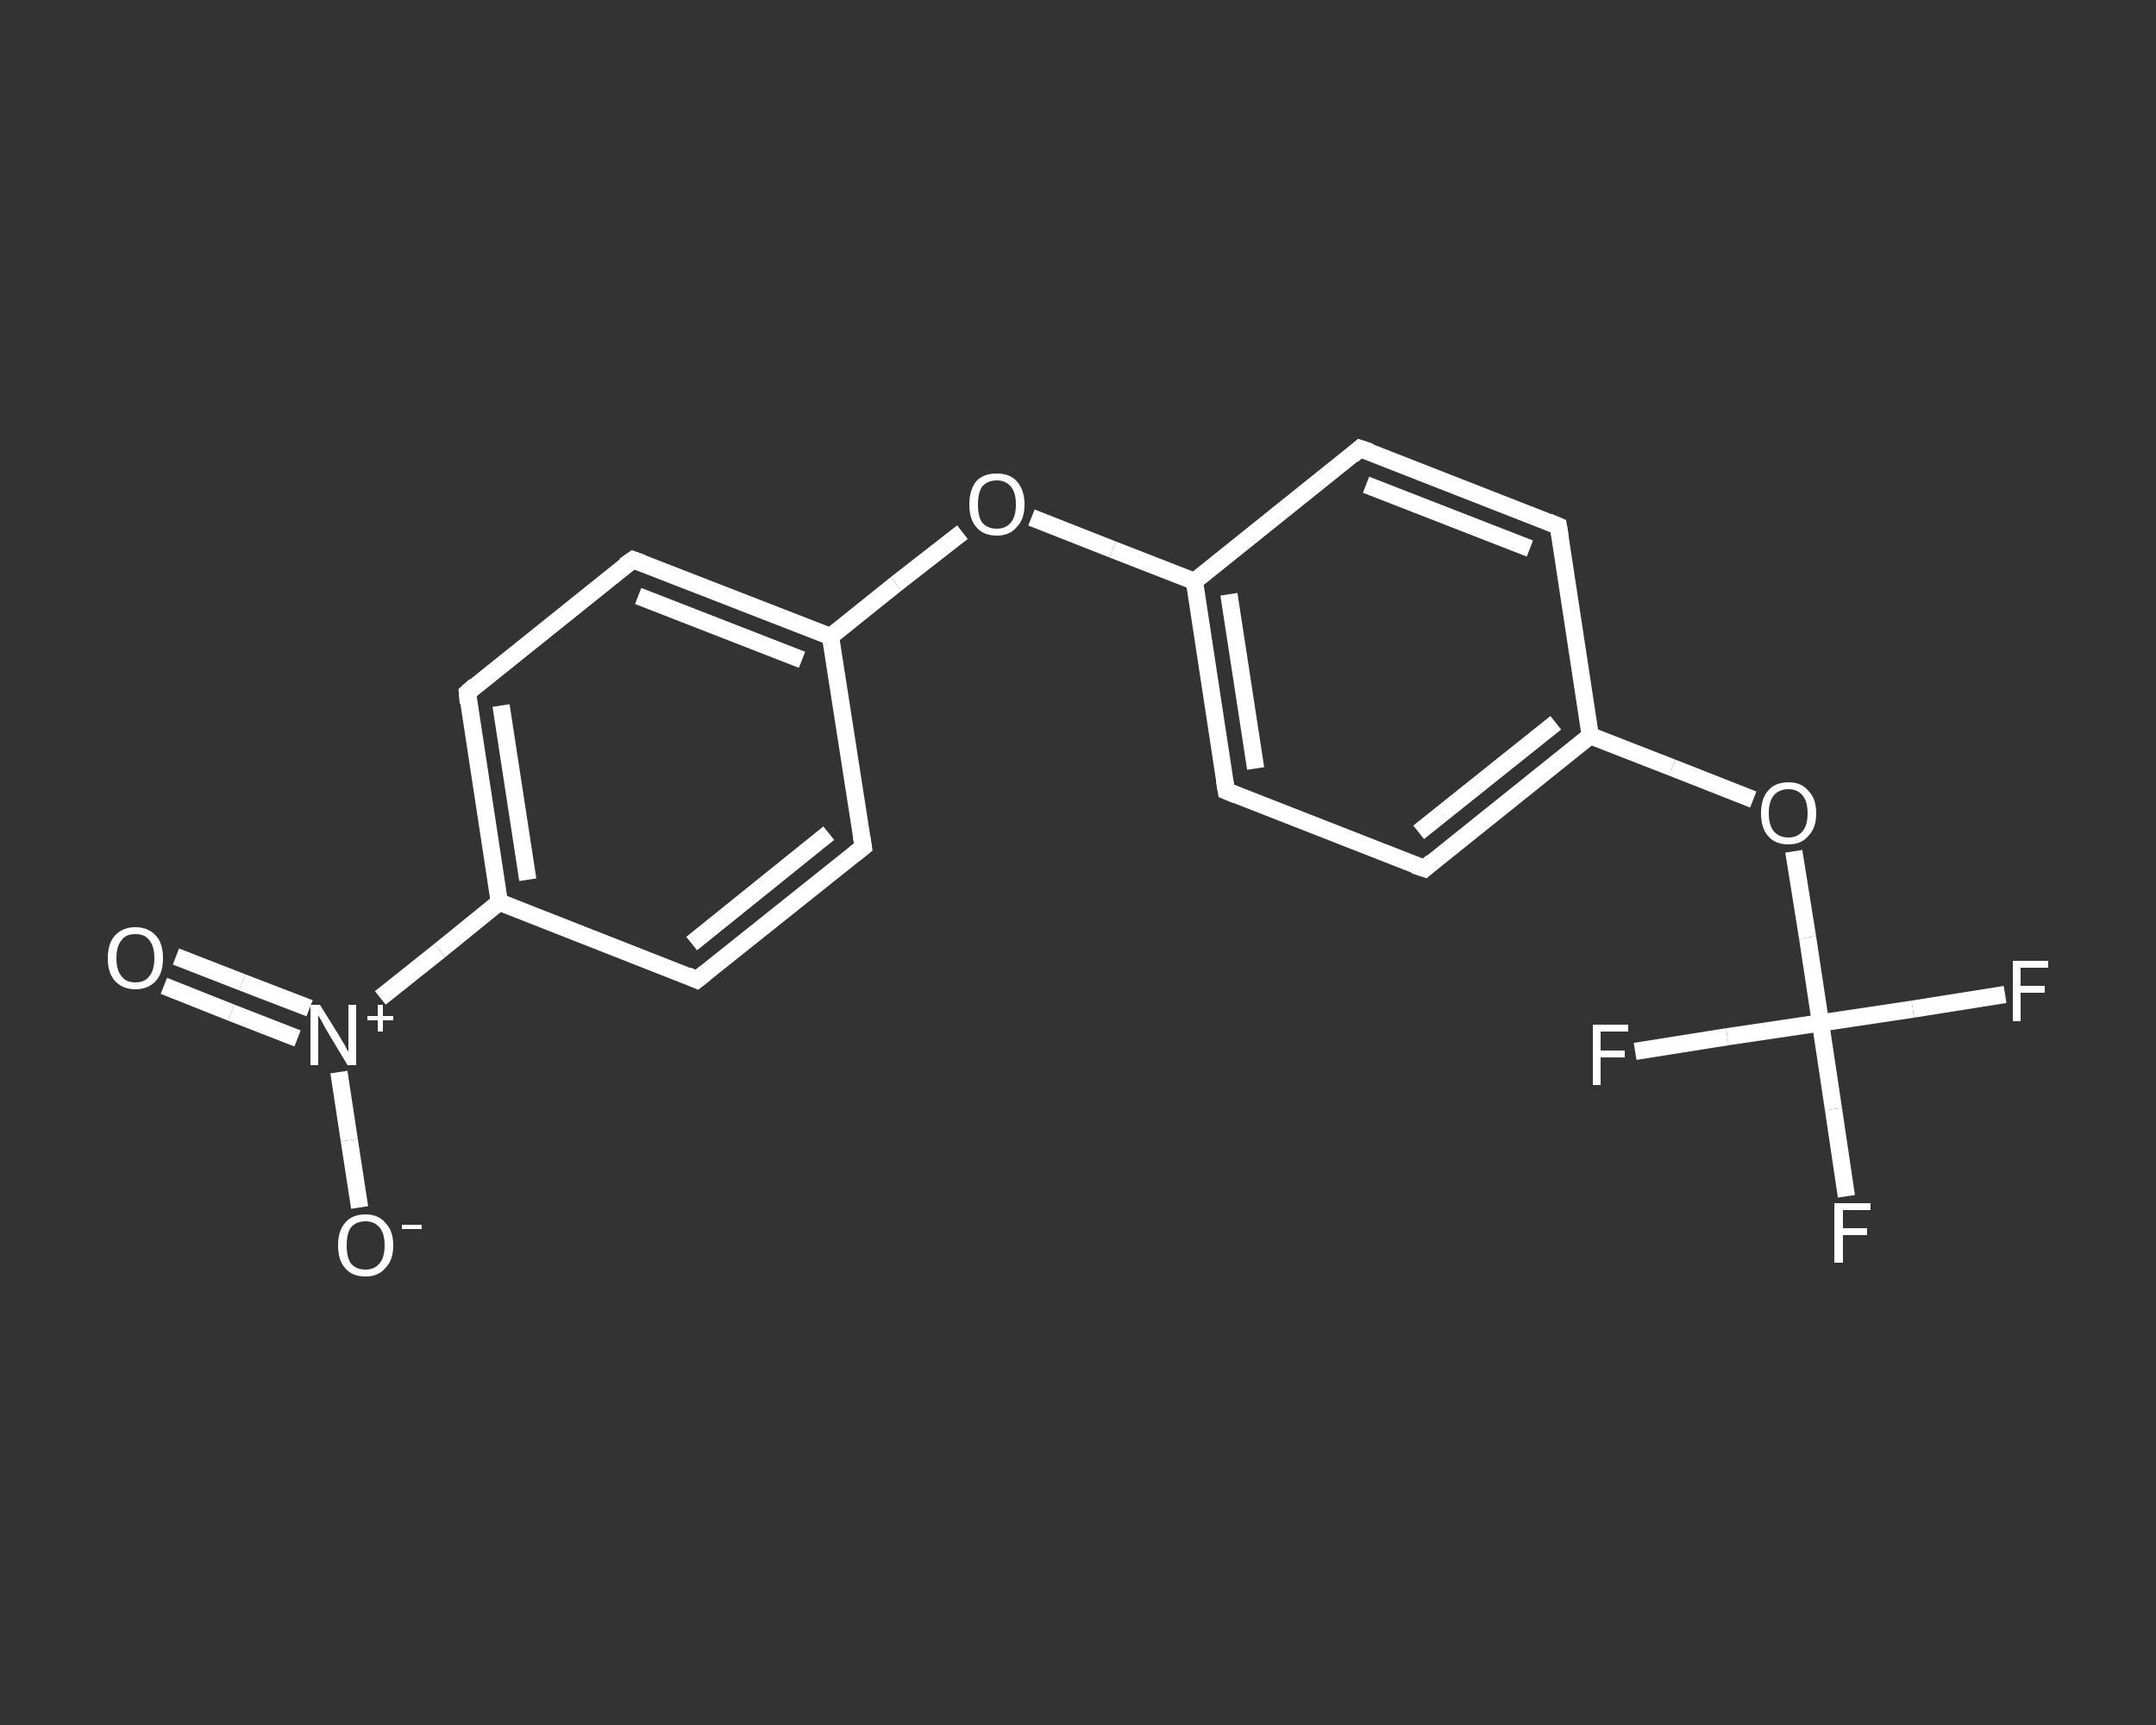 <?xml version='1.0' encoding='iso-8859-1'?>
<svg version='1.1' baseProfile='full'
              xmlns='http://www.w3.org/2000/svg'
                      xmlns:rdkit='http://www.rdkit.org/xml'
                      xmlns:xlink='http://www.w3.org/1999/xlink'
                  xml:space='preserve'
width='250px' height='200px' viewBox='0 0 250 200'>
<rect x="0" y="0" width="250" height="200" fill="#333333" stroke="none"/>
<!-- END OF HEADER -->
<rect style='opacity:1.0;fill:transparent;stroke:none' width='250.0' height='200.0' x='0.0' y='0.0'> </rect>
<path class='bond-0 atom-0 atom-1' d='M 20.4,110.9 L 28.1,113.9' style='fill:none;fill-rule:evenodd;stroke:#FFFFFF;stroke-width:2.0px;stroke-linecap:butt;stroke-linejoin:miter;stroke-opacity:1' />
<path class='bond-0 atom-0 atom-1' d='M 28.1,113.9 L 35.9,116.9' style='fill:none;fill-rule:evenodd;stroke:#FFFFFF;stroke-width:2.0px;stroke-linecap:butt;stroke-linejoin:miter;stroke-opacity:1' />
<path class='bond-0 atom-0 atom-1' d='M 19.0,114.3 L 26.8,117.4' style='fill:none;fill-rule:evenodd;stroke:#FFFFFF;stroke-width:2.0px;stroke-linecap:butt;stroke-linejoin:miter;stroke-opacity:1' />
<path class='bond-0 atom-0 atom-1' d='M 26.8,117.4 L 34.5,120.4' style='fill:none;fill-rule:evenodd;stroke:#FFFFFF;stroke-width:2.0px;stroke-linecap:butt;stroke-linejoin:miter;stroke-opacity:1' />
<path class='bond-1 atom-1 atom-2' d='M 39.3,124.3 L 40.5,132.2' style='fill:none;fill-rule:evenodd;stroke:#FFFFFF;stroke-width:2.0px;stroke-linecap:butt;stroke-linejoin:miter;stroke-opacity:1' />
<path class='bond-1 atom-1 atom-2' d='M 40.5,132.2 L 41.7,140.0' style='fill:none;fill-rule:evenodd;stroke:#FFFFFF;stroke-width:2.0px;stroke-linecap:butt;stroke-linejoin:miter;stroke-opacity:1' />
<path class='bond-2 atom-1 atom-3' d='M 44.1,115.7 L 51.0,110.2' style='fill:none;fill-rule:evenodd;stroke:#FFFFFF;stroke-width:2.0px;stroke-linecap:butt;stroke-linejoin:miter;stroke-opacity:1' />
<path class='bond-2 atom-1 atom-3' d='M 51.0,110.2 L 57.9,104.6' style='fill:none;fill-rule:evenodd;stroke:#FFFFFF;stroke-width:2.0px;stroke-linecap:butt;stroke-linejoin:miter;stroke-opacity:1' />
<path class='bond-3 atom-3 atom-4' d='M 57.9,104.6 L 54.2,80.3' style='fill:none;fill-rule:evenodd;stroke:#FFFFFF;stroke-width:2.0px;stroke-linecap:butt;stroke-linejoin:miter;stroke-opacity:1' />
<path class='bond-3 atom-3 atom-4' d='M 61.2,102.0 L 58.1,81.8' style='fill:none;fill-rule:evenodd;stroke:#FFFFFF;stroke-width:2.0px;stroke-linecap:butt;stroke-linejoin:miter;stroke-opacity:1' />
<path class='bond-4 atom-4 atom-5' d='M 54.2,80.3 L 73.4,64.9' style='fill:none;fill-rule:evenodd;stroke:#FFFFFF;stroke-width:2.0px;stroke-linecap:butt;stroke-linejoin:miter;stroke-opacity:1' />
<path class='bond-5 atom-5 atom-6' d='M 73.4,64.9 L 96.3,73.8' style='fill:none;fill-rule:evenodd;stroke:#FFFFFF;stroke-width:2.0px;stroke-linecap:butt;stroke-linejoin:miter;stroke-opacity:1' />
<path class='bond-5 atom-5 atom-6' d='M 74.0,69.1 L 93.0,76.5' style='fill:none;fill-rule:evenodd;stroke:#FFFFFF;stroke-width:2.0px;stroke-linecap:butt;stroke-linejoin:miter;stroke-opacity:1' />
<path class='bond-6 atom-6 atom-7' d='M 96.3,73.8 L 103.9,67.7' style='fill:none;fill-rule:evenodd;stroke:#FFFFFF;stroke-width:2.0px;stroke-linecap:butt;stroke-linejoin:miter;stroke-opacity:1' />
<path class='bond-6 atom-6 atom-7' d='M 103.9,67.7 L 111.6,61.7' style='fill:none;fill-rule:evenodd;stroke:#FFFFFF;stroke-width:2.0px;stroke-linecap:butt;stroke-linejoin:miter;stroke-opacity:1' />
<path class='bond-7 atom-7 atom-8' d='M 119.6,60.0 L 129.0,63.7' style='fill:none;fill-rule:evenodd;stroke:#FFFFFF;stroke-width:2.0px;stroke-linecap:butt;stroke-linejoin:miter;stroke-opacity:1' />
<path class='bond-7 atom-7 atom-8' d='M 129.0,63.7 L 138.5,67.4' style='fill:none;fill-rule:evenodd;stroke:#FFFFFF;stroke-width:2.0px;stroke-linecap:butt;stroke-linejoin:miter;stroke-opacity:1' />
<path class='bond-8 atom-8 atom-9' d='M 138.5,67.4 L 142.2,91.7' style='fill:none;fill-rule:evenodd;stroke:#FFFFFF;stroke-width:2.0px;stroke-linecap:butt;stroke-linejoin:miter;stroke-opacity:1' />
<path class='bond-8 atom-8 atom-9' d='M 142.5,68.9 L 145.6,89.1' style='fill:none;fill-rule:evenodd;stroke:#FFFFFF;stroke-width:2.0px;stroke-linecap:butt;stroke-linejoin:miter;stroke-opacity:1' />
<path class='bond-9 atom-9 atom-10' d='M 142.2,91.7 L 165.2,100.7' style='fill:none;fill-rule:evenodd;stroke:#FFFFFF;stroke-width:2.0px;stroke-linecap:butt;stroke-linejoin:miter;stroke-opacity:1' />
<path class='bond-10 atom-10 atom-11' d='M 165.2,100.7 L 184.4,85.3' style='fill:none;fill-rule:evenodd;stroke:#FFFFFF;stroke-width:2.0px;stroke-linecap:butt;stroke-linejoin:miter;stroke-opacity:1' />
<path class='bond-10 atom-10 atom-11' d='M 164.5,96.5 L 180.4,83.8' style='fill:none;fill-rule:evenodd;stroke:#FFFFFF;stroke-width:2.0px;stroke-linecap:butt;stroke-linejoin:miter;stroke-opacity:1' />
<path class='bond-11 atom-11 atom-12' d='M 184.4,85.3 L 193.9,89.0' style='fill:none;fill-rule:evenodd;stroke:#FFFFFF;stroke-width:2.0px;stroke-linecap:butt;stroke-linejoin:miter;stroke-opacity:1' />
<path class='bond-11 atom-11 atom-12' d='M 193.9,89.0 L 203.3,92.7' style='fill:none;fill-rule:evenodd;stroke:#FFFFFF;stroke-width:2.0px;stroke-linecap:butt;stroke-linejoin:miter;stroke-opacity:1' />
<path class='bond-12 atom-12 atom-13' d='M 208.0,98.7 L 209.6,108.7' style='fill:none;fill-rule:evenodd;stroke:#FFFFFF;stroke-width:2.0px;stroke-linecap:butt;stroke-linejoin:miter;stroke-opacity:1' />
<path class='bond-12 atom-12 atom-13' d='M 209.6,108.7 L 211.1,118.6' style='fill:none;fill-rule:evenodd;stroke:#FFFFFF;stroke-width:2.0px;stroke-linecap:butt;stroke-linejoin:miter;stroke-opacity:1' />
<path class='bond-13 atom-13 atom-14' d='M 211.1,118.6 L 212.6,128.6' style='fill:none;fill-rule:evenodd;stroke:#FFFFFF;stroke-width:2.0px;stroke-linecap:butt;stroke-linejoin:miter;stroke-opacity:1' />
<path class='bond-13 atom-13 atom-14' d='M 212.6,128.6 L 214.1,138.7' style='fill:none;fill-rule:evenodd;stroke:#FFFFFF;stroke-width:2.0px;stroke-linecap:butt;stroke-linejoin:miter;stroke-opacity:1' />
<path class='bond-14 atom-13 atom-15' d='M 211.1,118.6 L 221.8,117.0' style='fill:none;fill-rule:evenodd;stroke:#FFFFFF;stroke-width:2.0px;stroke-linecap:butt;stroke-linejoin:miter;stroke-opacity:1' />
<path class='bond-14 atom-13 atom-15' d='M 221.8,117.0 L 232.5,115.3' style='fill:none;fill-rule:evenodd;stroke:#FFFFFF;stroke-width:2.0px;stroke-linecap:butt;stroke-linejoin:miter;stroke-opacity:1' />
<path class='bond-15 atom-13 atom-16' d='M 211.1,118.6 L 200.3,120.2' style='fill:none;fill-rule:evenodd;stroke:#FFFFFF;stroke-width:2.0px;stroke-linecap:butt;stroke-linejoin:miter;stroke-opacity:1' />
<path class='bond-15 atom-13 atom-16' d='M 200.3,120.2 L 189.6,121.9' style='fill:none;fill-rule:evenodd;stroke:#FFFFFF;stroke-width:2.0px;stroke-linecap:butt;stroke-linejoin:miter;stroke-opacity:1' />
<path class='bond-16 atom-11 atom-17' d='M 184.4,85.3 L 180.7,61.0' style='fill:none;fill-rule:evenodd;stroke:#FFFFFF;stroke-width:2.0px;stroke-linecap:butt;stroke-linejoin:miter;stroke-opacity:1' />
<path class='bond-17 atom-17 atom-18' d='M 180.7,61.0 L 157.7,52.0' style='fill:none;fill-rule:evenodd;stroke:#FFFFFF;stroke-width:2.0px;stroke-linecap:butt;stroke-linejoin:miter;stroke-opacity:1' />
<path class='bond-17 atom-17 atom-18' d='M 177.4,63.6 L 158.4,56.2' style='fill:none;fill-rule:evenodd;stroke:#FFFFFF;stroke-width:2.0px;stroke-linecap:butt;stroke-linejoin:miter;stroke-opacity:1' />
<path class='bond-18 atom-6 atom-19' d='M 96.3,73.8 L 100.1,98.2' style='fill:none;fill-rule:evenodd;stroke:#FFFFFF;stroke-width:2.0px;stroke-linecap:butt;stroke-linejoin:miter;stroke-opacity:1' />
<path class='bond-19 atom-19 atom-20' d='M 100.1,98.2 L 80.8,113.6' style='fill:none;fill-rule:evenodd;stroke:#FFFFFF;stroke-width:2.0px;stroke-linecap:butt;stroke-linejoin:miter;stroke-opacity:1' />
<path class='bond-19 atom-19 atom-20' d='M 96.1,96.6 L 80.2,109.4' style='fill:none;fill-rule:evenodd;stroke:#FFFFFF;stroke-width:2.0px;stroke-linecap:butt;stroke-linejoin:miter;stroke-opacity:1' />
<path class='bond-20 atom-20 atom-3' d='M 80.8,113.6 L 57.9,104.6' style='fill:none;fill-rule:evenodd;stroke:#FFFFFF;stroke-width:2.0px;stroke-linecap:butt;stroke-linejoin:miter;stroke-opacity:1' />
<path class='bond-21 atom-18 atom-8' d='M 157.7,52.0 L 138.5,67.4' style='fill:none;fill-rule:evenodd;stroke:#FFFFFF;stroke-width:2.0px;stroke-linecap:butt;stroke-linejoin:miter;stroke-opacity:1' />
<path d='M 54.3,81.5 L 54.2,80.3 L 55.1,79.5' style='fill:none;stroke:#FFFFFF;stroke-width:2.0px;stroke-linecap:butt;stroke-linejoin:miter;stroke-opacity:1;' />
<path d='M 72.4,65.6 L 73.4,64.9 L 74.5,65.3' style='fill:none;stroke:#FFFFFF;stroke-width:2.0px;stroke-linecap:butt;stroke-linejoin:miter;stroke-opacity:1;' />
<path d='M 142.0,90.5 L 142.2,91.7 L 143.4,92.2' style='fill:none;stroke:#FFFFFF;stroke-width:2.0px;stroke-linecap:butt;stroke-linejoin:miter;stroke-opacity:1;' />
<path d='M 164.0,100.3 L 165.2,100.7 L 166.1,99.9' style='fill:none;stroke:#FFFFFF;stroke-width:2.0px;stroke-linecap:butt;stroke-linejoin:miter;stroke-opacity:1;' />
<path d='M 180.9,62.2 L 180.7,61.0 L 179.5,60.5' style='fill:none;stroke:#FFFFFF;stroke-width:2.0px;stroke-linecap:butt;stroke-linejoin:miter;stroke-opacity:1;' />
<path d='M 158.9,52.4 L 157.7,52.0 L 156.8,52.8' style='fill:none;stroke:#FFFFFF;stroke-width:2.0px;stroke-linecap:butt;stroke-linejoin:miter;stroke-opacity:1;' />
<path d='M 99.9,97.0 L 100.1,98.2 L 99.1,99.0' style='fill:none;stroke:#FFFFFF;stroke-width:2.0px;stroke-linecap:butt;stroke-linejoin:miter;stroke-opacity:1;' />
<path d='M 81.8,112.8 L 80.8,113.6 L 79.7,113.1' style='fill:none;stroke:#FFFFFF;stroke-width:2.0px;stroke-linecap:butt;stroke-linejoin:miter;stroke-opacity:1;' />
<path class='atom-0' d='M 12.5 111.1
Q 12.5 109.4, 13.3 108.5
Q 14.2 107.5, 15.7 107.5
Q 17.2 107.5, 18.1 108.5
Q 18.9 109.4, 18.9 111.1
Q 18.9 112.8, 18.1 113.7
Q 17.2 114.7, 15.7 114.7
Q 14.2 114.7, 13.3 113.7
Q 12.5 112.8, 12.5 111.1
M 15.7 113.9
Q 16.8 113.9, 17.3 113.2
Q 17.9 112.5, 17.9 111.1
Q 17.9 109.7, 17.3 109.0
Q 16.8 108.3, 15.7 108.3
Q 14.6 108.3, 14.1 109.0
Q 13.5 109.7, 13.5 111.1
Q 13.5 112.5, 14.1 113.2
Q 14.6 113.9, 15.7 113.9
' fill='#FFFFFF'/>
<path class='atom-1' d='M 37.1 116.5
L 39.4 120.2
Q 39.6 120.6, 40.0 121.2
Q 40.3 121.9, 40.4 121.9
L 40.4 116.5
L 41.3 116.5
L 41.3 123.5
L 40.3 123.5
L 37.9 119.5
Q 37.6 119.0, 37.3 118.4
Q 37.0 117.9, 36.9 117.7
L 36.9 123.5
L 36.0 123.5
L 36.0 116.5
L 37.1 116.5
' fill='#FFFFFF'/>
<path class='atom-1' d='M 42.6 117.8
L 43.8 117.8
L 43.8 116.5
L 44.4 116.5
L 44.4 117.8
L 45.6 117.8
L 45.6 118.3
L 44.4 118.3
L 44.4 119.6
L 43.8 119.6
L 43.8 118.3
L 42.6 118.3
L 42.6 117.8
' fill='#FFFFFF'/>
<path class='atom-2' d='M 39.2 144.4
Q 39.2 142.7, 40.0 141.8
Q 40.8 140.8, 42.4 140.8
Q 43.9 140.8, 44.7 141.8
Q 45.6 142.7, 45.6 144.4
Q 45.6 146.1, 44.7 147.0
Q 43.9 148.0, 42.4 148.0
Q 40.8 148.0, 40.0 147.0
Q 39.2 146.1, 39.2 144.4
M 42.4 147.2
Q 43.4 147.2, 44.0 146.5
Q 44.6 145.8, 44.6 144.4
Q 44.6 143.0, 44.0 142.3
Q 43.4 141.6, 42.4 141.6
Q 41.3 141.6, 40.7 142.3
Q 40.2 143.0, 40.2 144.4
Q 40.2 145.8, 40.7 146.5
Q 41.3 147.2, 42.4 147.2
' fill='#FFFFFF'/>
<path class='atom-2' d='M 46.6 142.0
L 48.9 142.0
L 48.9 142.5
L 46.6 142.5
L 46.6 142.0
' fill='#FFFFFF'/>
<path class='atom-7' d='M 112.4 58.5
Q 112.4 56.8, 113.2 55.8
Q 114.0 54.9, 115.6 54.9
Q 117.1 54.9, 117.9 55.8
Q 118.8 56.8, 118.8 58.5
Q 118.8 60.2, 117.9 61.1
Q 117.1 62.1, 115.6 62.1
Q 114.0 62.1, 113.2 61.1
Q 112.4 60.2, 112.4 58.5
M 115.6 61.3
Q 116.6 61.3, 117.2 60.6
Q 117.8 59.9, 117.8 58.5
Q 117.8 57.1, 117.2 56.4
Q 116.6 55.7, 115.6 55.7
Q 114.5 55.7, 113.9 56.4
Q 113.4 57.1, 113.4 58.5
Q 113.4 59.9, 113.9 60.6
Q 114.5 61.3, 115.6 61.3
' fill='#FFFFFF'/>
<path class='atom-12' d='M 204.2 94.3
Q 204.2 92.6, 205.0 91.7
Q 205.8 90.7, 207.4 90.7
Q 208.9 90.7, 209.7 91.7
Q 210.6 92.6, 210.6 94.3
Q 210.6 96.0, 209.7 96.9
Q 208.9 97.9, 207.4 97.9
Q 205.8 97.9, 205.0 96.9
Q 204.2 96.0, 204.2 94.3
M 207.4 97.1
Q 208.4 97.1, 209.0 96.4
Q 209.6 95.7, 209.6 94.3
Q 209.6 92.9, 209.0 92.2
Q 208.4 91.5, 207.4 91.5
Q 206.3 91.5, 205.7 92.2
Q 205.1 92.9, 205.1 94.3
Q 205.1 95.7, 205.7 96.4
Q 206.3 97.1, 207.4 97.1
' fill='#FFFFFF'/>
<path class='atom-14' d='M 212.7 139.5
L 216.9 139.5
L 216.9 140.3
L 213.7 140.3
L 213.7 142.4
L 216.5 142.4
L 216.5 143.2
L 213.7 143.2
L 213.7 146.4
L 212.7 146.4
L 212.7 139.5
' fill='#FFFFFF'/>
<path class='atom-15' d='M 233.4 111.4
L 237.5 111.4
L 237.5 112.2
L 234.3 112.2
L 234.3 114.3
L 237.1 114.3
L 237.1 115.1
L 234.3 115.1
L 234.3 118.4
L 233.4 118.4
L 233.4 111.4
' fill='#FFFFFF'/>
<path class='atom-16' d='M 184.7 118.8
L 188.8 118.8
L 188.8 119.6
L 185.6 119.6
L 185.6 121.8
L 188.4 121.8
L 188.4 122.6
L 185.6 122.6
L 185.6 125.8
L 184.7 125.8
L 184.7 118.8
' fill='#FFFFFF'/>
</svg>
